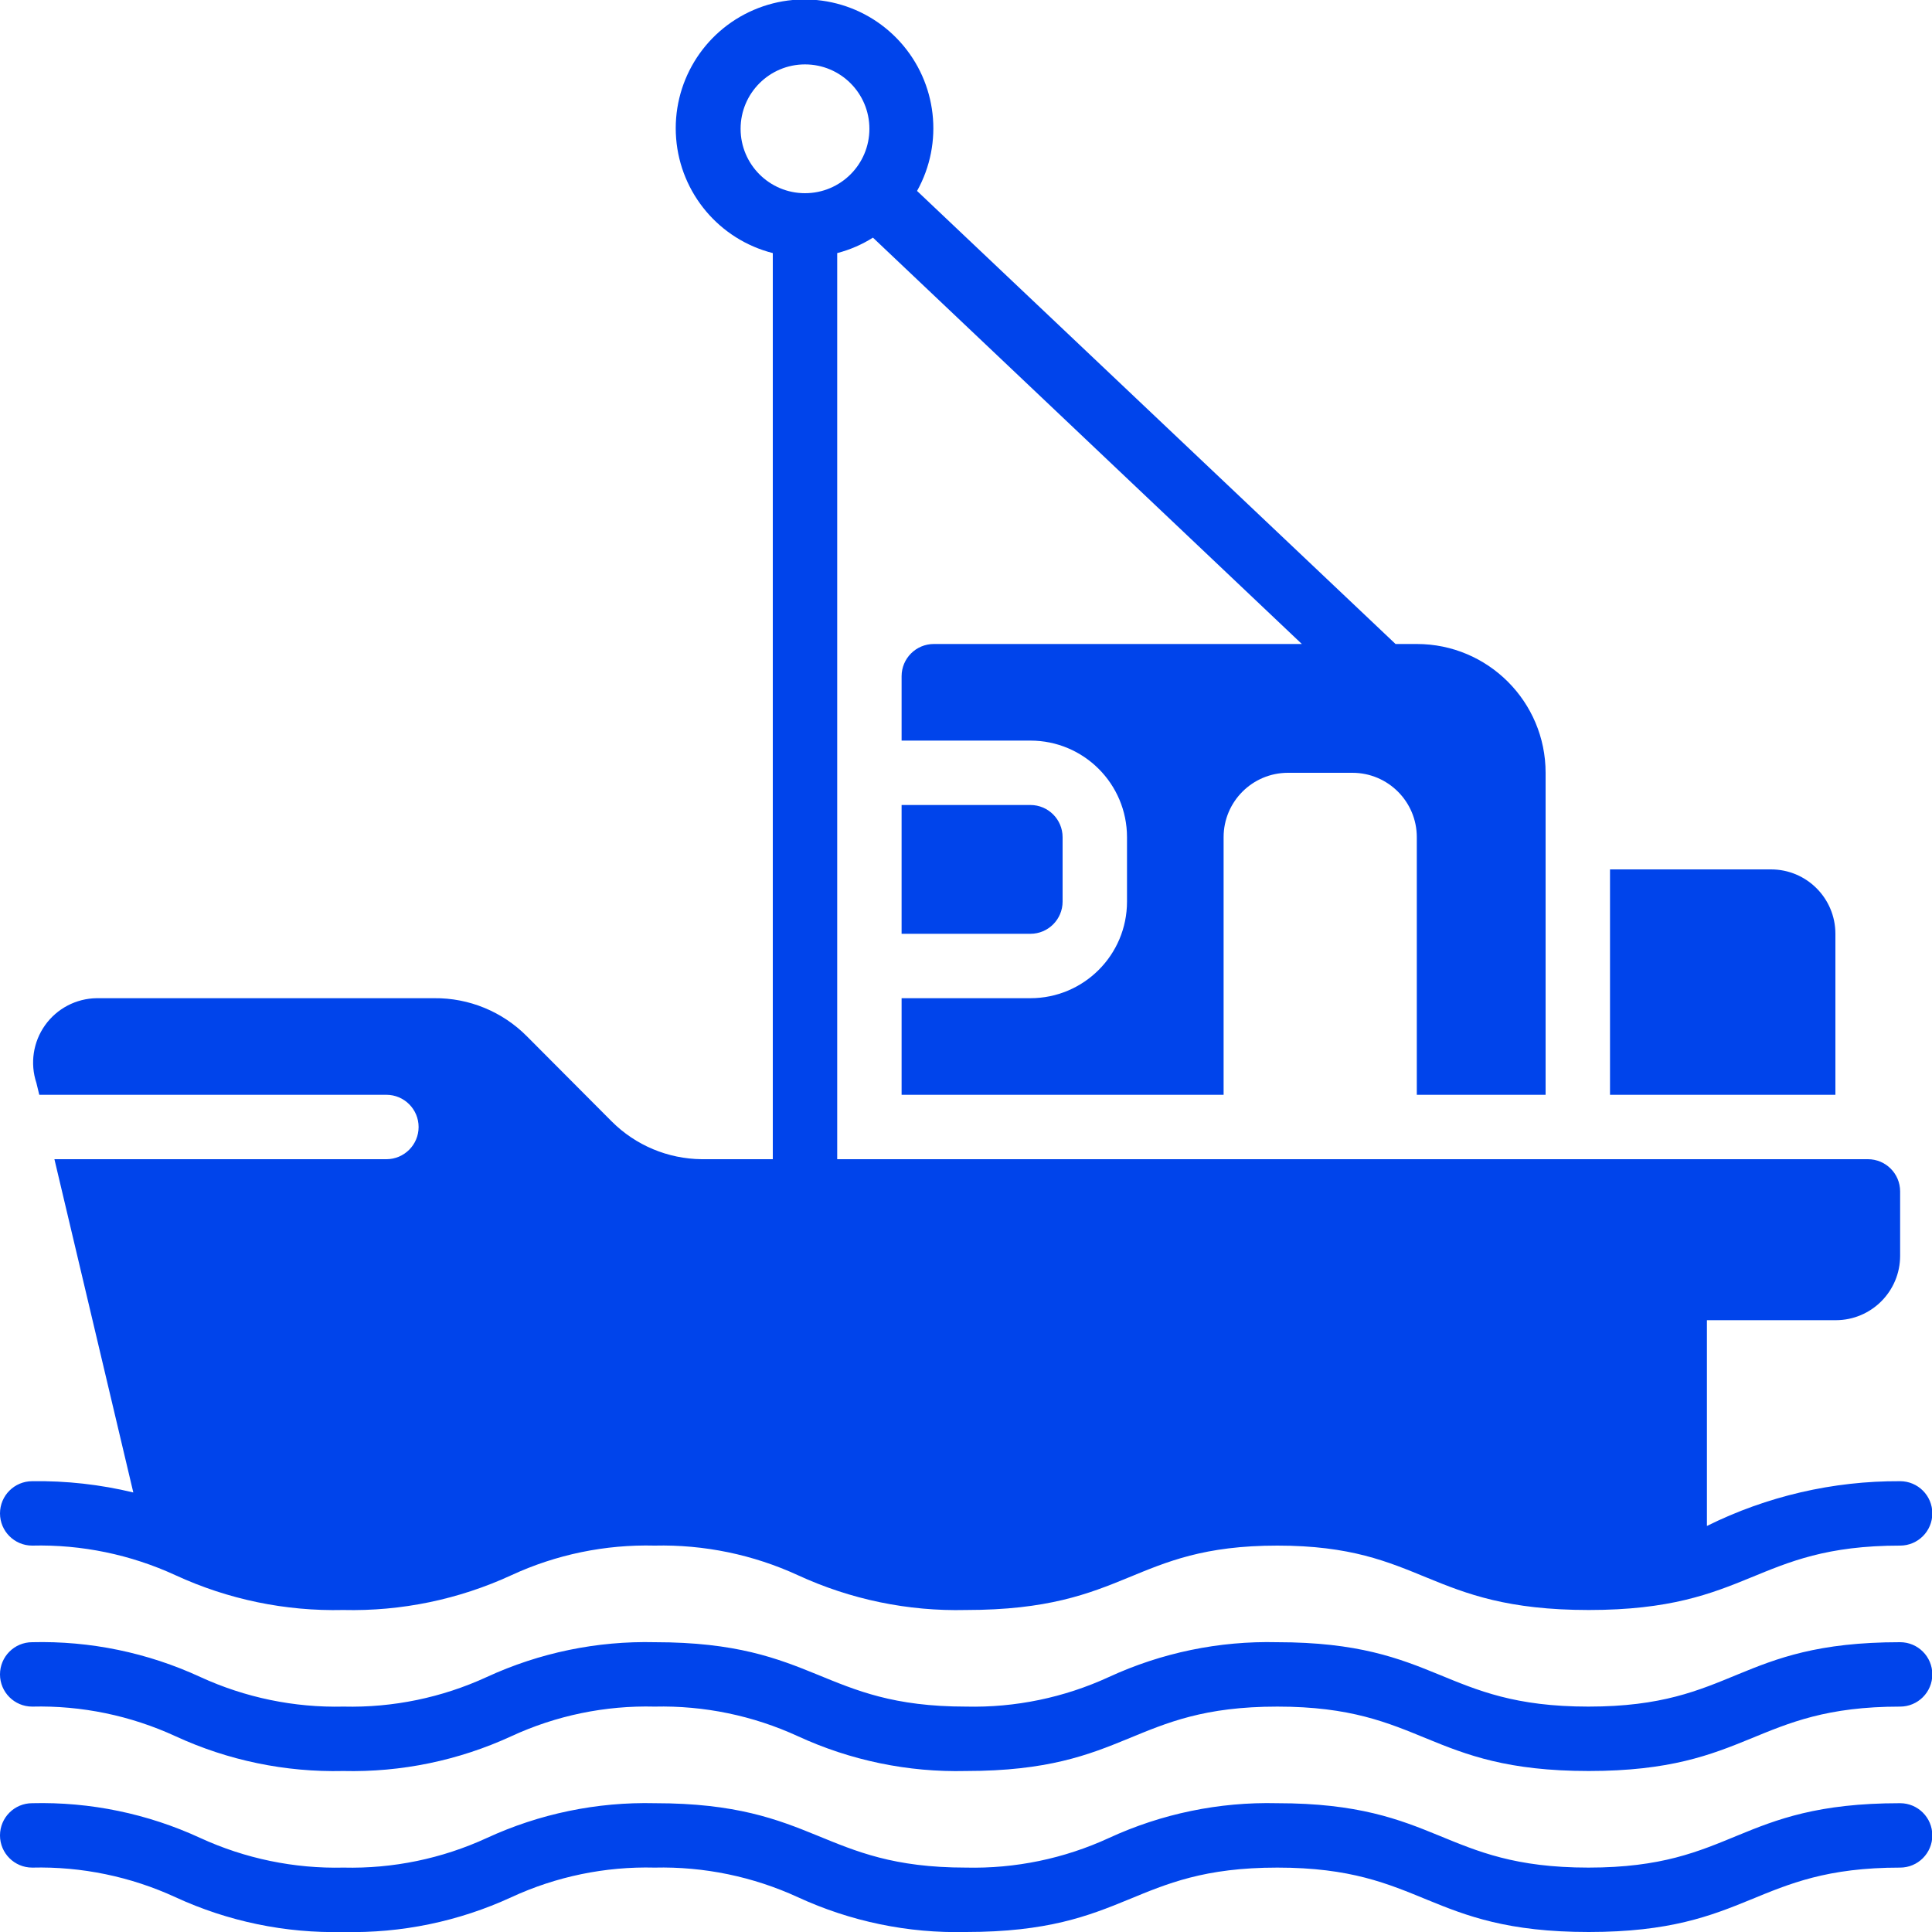 <svg fill="#0044EB"  height="512" viewBox="0 0 60 60" width="512" xmlns="http://www.w3.org/2000/svg"><g id="027---Fishing-Boat" transform="translate(0 -1)"><path id="Shape" d="m33 29v-2c0-.552-.448-1-1-1h-4v4h4c.552 0 1-.448 1-1z"/><path id="Shape" d="m57 30c0-1.105-.895-2-2-2h-5v7h7z"/><path id="Shape" d="m59 52c-5.07 0-5.12 2-9.67 2s-4.64-2-9.67-2c-1.8-.043-3.585.326-5.22 1.08-1.391.641-2.909.956-4.44.92-4.5 0-4.63-2-9.66-2-1.8-.043-3.585.326-5.22 1.08-1.394.642-2.916.957-4.45.92-1.534.036-3.056-.279-4.45-.92-1.634-.755-3.42-1.125-5.22-1.08-.552 0-1 .448-1 1s.448 1 1 1c1.534-.037 3.056.278 4.45.92 1.632.753 3.414 1.122 5.21 1.08 1.8.043 3.585-.326 5.22-1.08 1.393-.644 2.916-.959 4.45-.92 1.534-.036 3.056.279 4.45.92 1.635.754 3.42 1.124 5.22 1.08 5.06 0 5.12-2 9.67-2s4.64 2 9.67 2 5.12-2 9.67-2c.552 0 1-.448 1-1s-.448-1-1-1z"/><path id="Shape" d="m1 49c1.534-.037 3.056.278 4.45.92 1.632.753 3.414 1.122 5.21 1.08 1.8.043 3.585-.326 5.22-1.08 1.393-.644 2.916-.959 4.45-.92 1.534-.036 3.056.279 4.45.92 1.635.754 3.42 1.124 5.22 1.08 5.06 0 5.12-2 9.67-2s4.64 2 9.67 2 5.12-2 9.67-2c.552 0 1-.448 1-1s-.448-1-1-1c-2.081-.011-4.136.465-6 1.39v-6.39h4c1.105 0 2-.895 2-2v-2c0-.552-.448-1-1-1h-32.01c0-.3 0 2.61 0-28.14.393-.102.767-.264 1.11-.48l13.32 12.62h-11.43c-.552 0-1 .448-1 1v2h4c1.657 0 3 1.343 3 3v2c0 1.657-1.343 3-3 3h-4v3h10v-8c0-1.105.895-2 2-2h2c1.105 0 2 .895 2 2v8h4v-10c0-2.209-1.791-4-4-4h-.66l-14.86-14.07c.834-1.496.622-3.357-.526-4.628-1.148-1.271-2.978-1.67-4.551-.992-1.573.678-2.54 2.281-2.405 3.989.135 1.707 1.342 3.139 3.002 3.561v28.14h-2.21c-1.047-.01-2.049-.43-2.79-1.17l-2.63-2.64c-.762-.772-1.805-1.202-2.89-1.19h-10.48c-.637.009-1.232.321-1.602.841-.369.52-.469 1.184-.268 1.789l.09.37h10.78c.552 0 1 .448 1 1s-.448 1-1 1h-10.31l2.45 10.35c-1.028-.248-2.083-.366-3.14-.35-.552 0-1 .448-1 1s.448 1 1 1zm22-44c0-1.105.895-2 2-2s2 .895 2 2-.895 2-2 2-2-.895-2-2z"/><path id="Shape" d="m59 57c-5.07 0-5.12 2-9.67 2s-4.64-2-9.67-2c-1.8-.043-3.585.326-5.22 1.08-1.391.641-2.909.956-4.44.92-4.5 0-4.63-2-9.66-2-1.8-.043-3.585.326-5.22 1.08-1.394.642-2.916.957-4.45.92-1.534.036-3.056-.279-4.45-.92-1.634-.755-3.42-1.125-5.22-1.08-.552 0-1 .448-1 1s.448 1 1 1c1.534-.037 3.056.278 4.45.92 1.632.753 3.414 1.122 5.21 1.08 1.8.043 3.585-.326 5.22-1.08 1.393-.644 2.916-.959 4.45-.92 1.534-.036 3.056.279 4.45.92 1.635.754 3.42 1.124 5.22 1.08 5.06 0 5.12-2 9.67-2s4.64 2 9.67 2 5.12-2 9.67-2c.552 0 1-.448 1-1s-.448-1-1-1z"/></g></svg>
